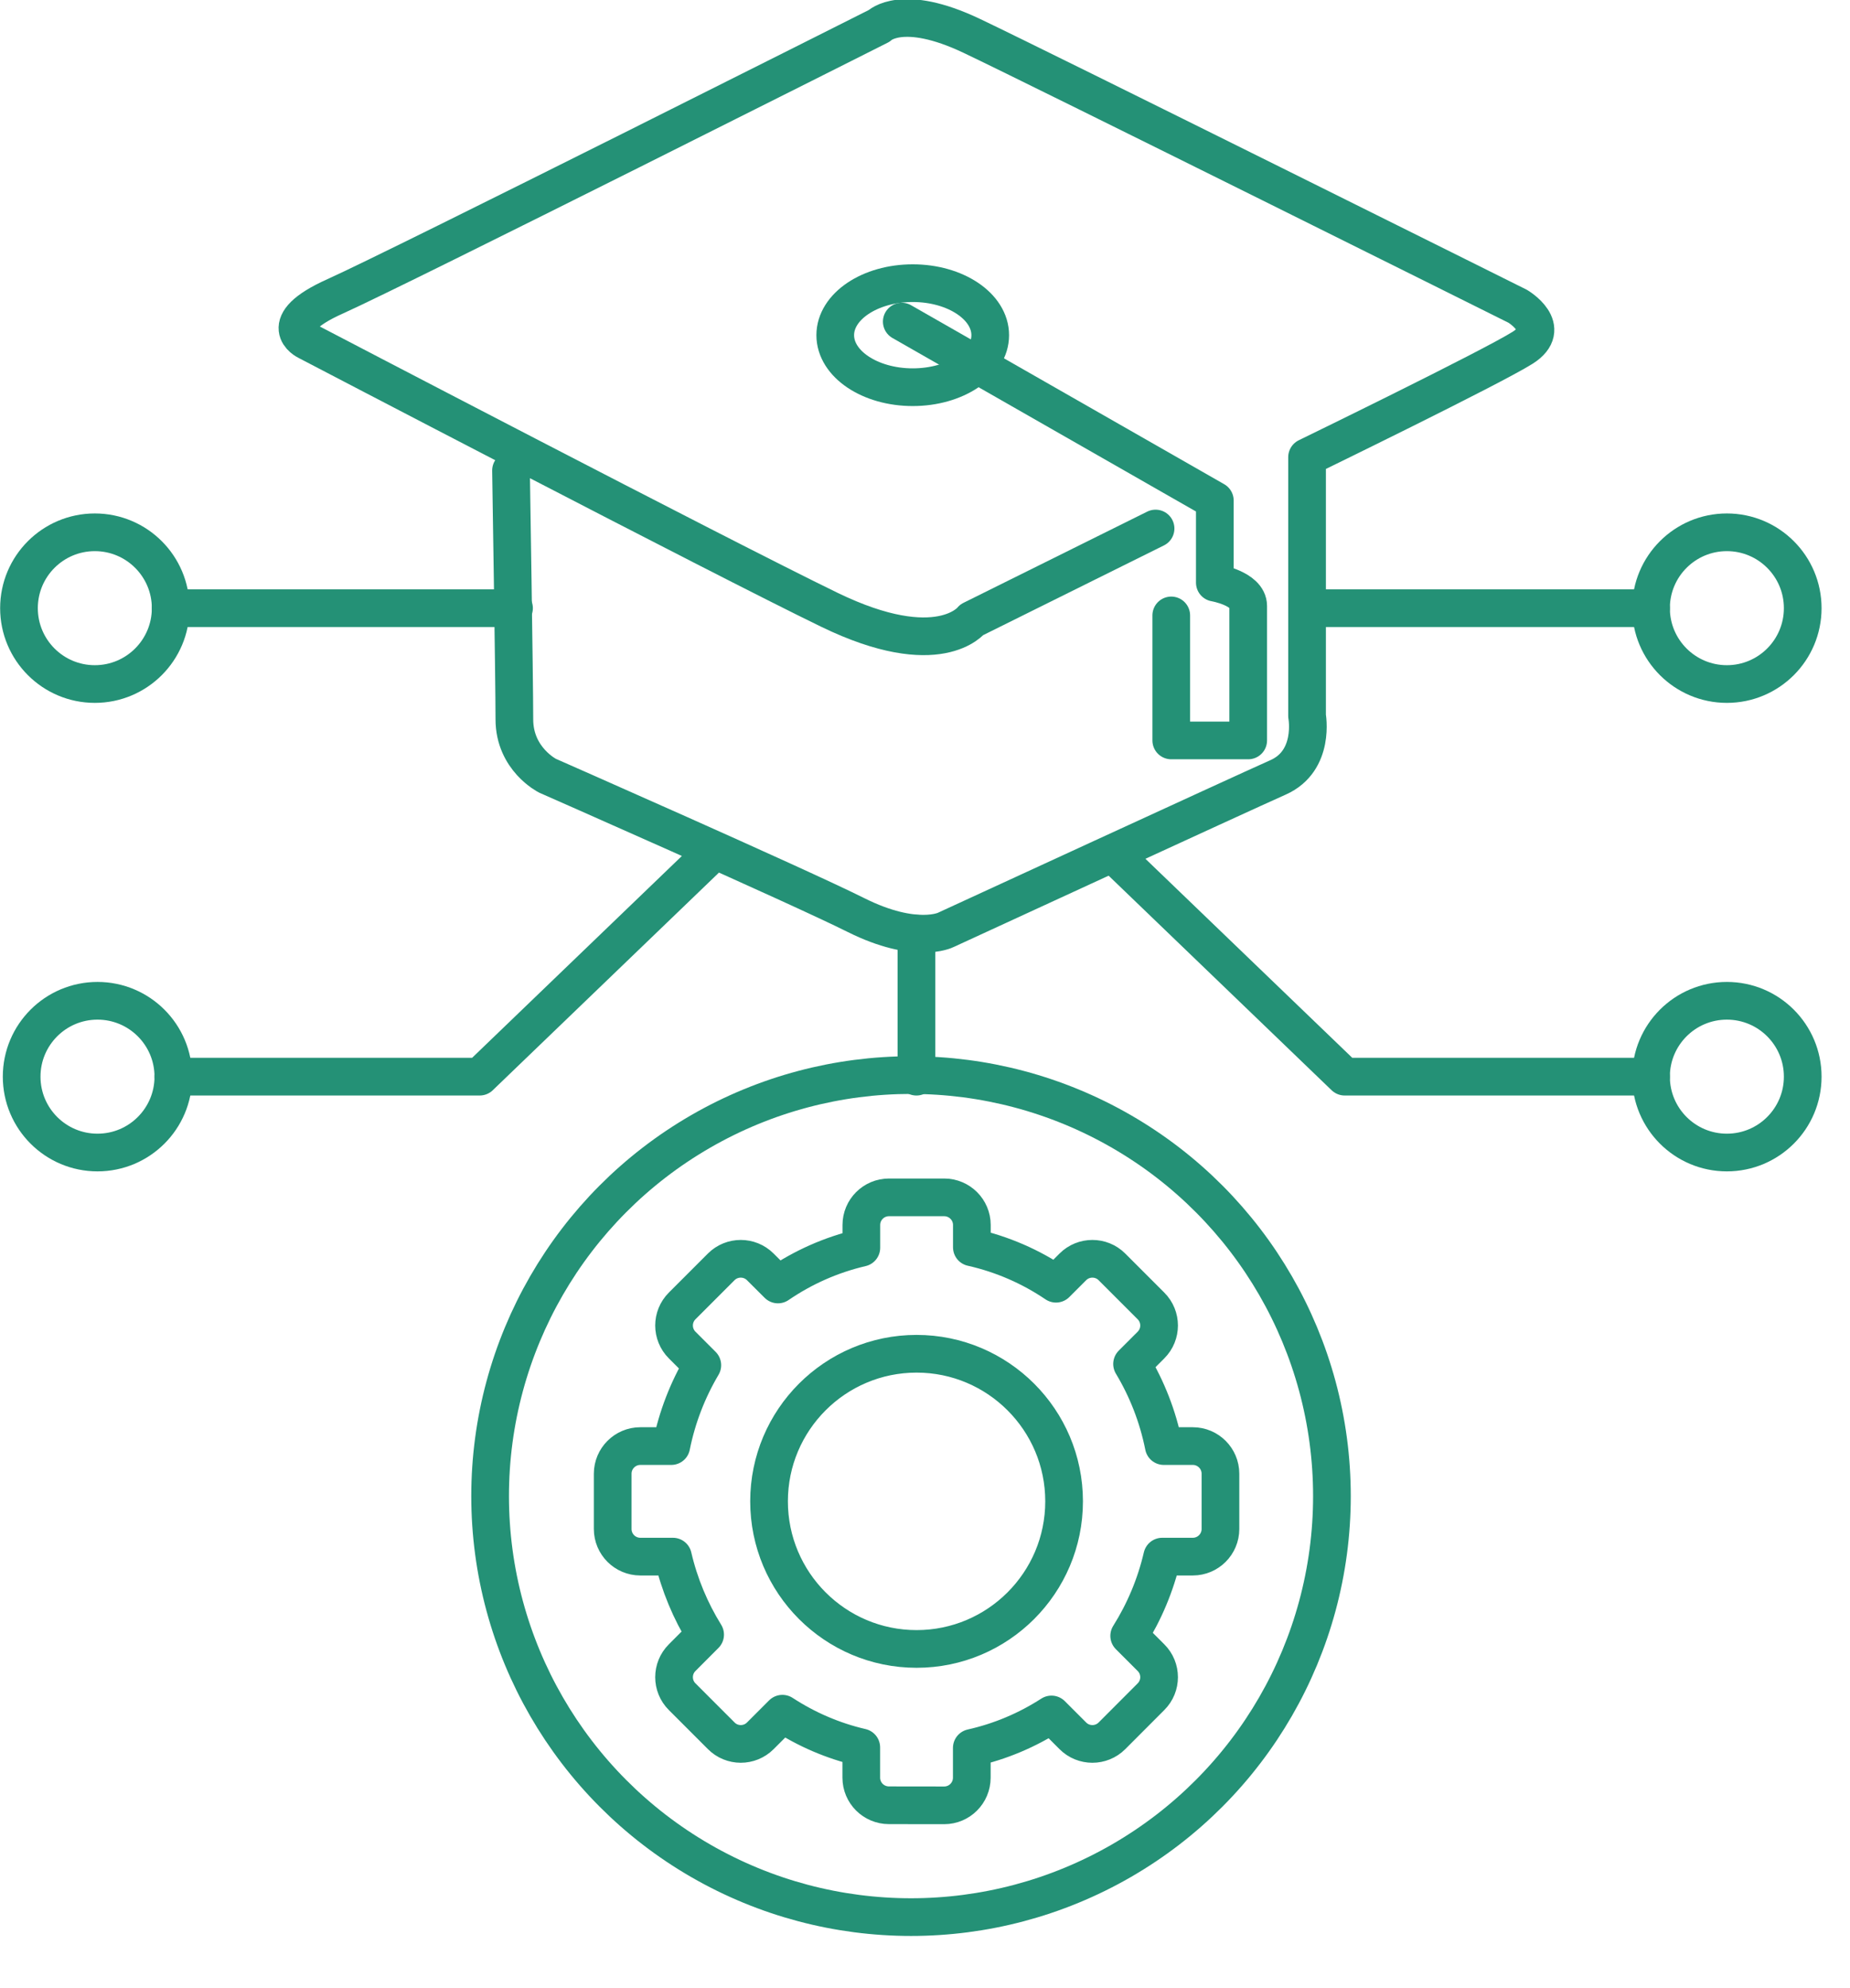 <svg xmlns="http://www.w3.org/2000/svg" xmlns:xlink="http://www.w3.org/1999/xlink" xmlns:serif="http://www.serif.com/" width="100%" height="100%" viewBox="0 0 27 29" xml:space="preserve" style="fill-rule:evenodd;clip-rule:evenodd;stroke-linecap:round;stroke-linejoin:round;stroke-miterlimit:1.5;">    <g transform="matrix(1,0,0,1,-703.555,-38.833)">        <g transform="matrix(1,0,0,1.059,0,0)">            <g transform="matrix(1,0,0,0.944,211.667,-48.776)">                <path d="M504.459,108.72L504.459,108.388C504.459,108.166 504.639,107.985 504.862,107.985L505.668,107.985C505.891,107.985 506.072,108.166 506.072,108.388L506.072,108.714C506.517,108.814 506.932,108.996 507.3,109.245L507.546,108.999C507.703,108.842 507.959,108.842 508.116,108.999L508.686,109.569C508.844,109.727 508.844,109.982 508.686,110.14L508.41,110.416C508.628,110.779 508.787,111.183 508.873,111.614L509.297,111.614C509.519,111.614 509.7,111.795 509.7,112.017L509.7,112.824C509.7,113.046 509.519,113.227 509.297,113.227L508.85,113.227C508.753,113.643 508.588,114.033 508.368,114.383L508.686,114.701C508.844,114.858 508.844,115.114 508.686,115.271L508.116,115.842C507.959,115.999 507.703,115.999 507.546,115.842L507.234,115.53C506.882,115.757 506.49,115.924 506.071,116.018L506.071,116.452C506.071,116.675 505.891,116.856 505.668,116.856L504.862,116.855C504.639,116.855 504.458,116.675 504.458,116.452L504.458,116.011C504.043,115.915 503.655,115.746 503.307,115.519L502.984,115.842C502.827,115.999 502.571,115.999 502.414,115.841L501.844,115.271C501.686,115.114 501.686,114.858 501.844,114.701L502.179,114.365C501.965,114.02 501.804,113.636 501.709,113.227L501.233,113.227C501.011,113.227 500.83,113.046 500.83,112.824L500.83,112.017C500.83,111.795 501.011,111.614 501.233,111.614L501.685,111.614C501.77,111.19 501.926,110.792 502.138,110.434L501.844,110.14C501.686,109.982 501.686,109.727 501.844,109.569L502.414,108.999C502.571,108.842 502.827,108.842 502.984,108.999L503.242,109.256C503.606,109.007 504.017,108.823 504.459,108.72ZM505.265,110.267C506.453,110.267 507.418,111.232 507.418,112.42C507.418,113.609 506.453,114.574 505.265,114.574C504.077,114.574 503.112,113.609 503.112,112.42C503.112,111.232 504.077,110.267 505.265,110.267Z" style="fill:none;stroke:#249176;stroke-width:0.55px;"></path>            </g>        </g>        <g transform="matrix(1,0,0,1.059,0,0)">            <g transform="matrix(1,0,0,0.944,211.167,-49.504)">                <circle cx="505.684" cy="113.115" r="6.143" style="fill:none;stroke:#249176;stroke-width:0.55px;"></circle>            </g>        </g>        <g transform="matrix(1,0,0,1.059,0,0)">            <g transform="matrix(1,0,0,0.944,211.667,-48.776)">                <circle cx="493.272" cy="99.388" r="1.107" style="fill:none;stroke:#249176;stroke-width:0.55px;"></circle>            </g>        </g>        <g transform="matrix(1,0,0,1.059,0,0)">            <g transform="matrix(-1,0,0,0.944,1222.03,-48.776)">                <circle cx="493.272" cy="99.388" r="1.107" style="fill:none;stroke:#249176;stroke-width:0.55px;"></circle>            </g>        </g>        <g transform="matrix(1,0,0,1.059,0,0)">            <g transform="matrix(-1,0,0,0.944,1222.03,-42.323)">                <circle cx="493.272" cy="99.388" r="1.107" style="fill:none;stroke:#249176;stroke-width:0.55px;"></circle>            </g>        </g>        <g transform="matrix(1,0,0,1.059,0,0)">            <g transform="matrix(1,0,0,0.944,211.706,-42.323)">                <circle cx="493.272" cy="99.388" r="1.107" style="fill:none;stroke:#249176;stroke-width:0.55px;"></circle>            </g>        </g>        <g transform="matrix(1,0,0,1.059,0,0)">            <g transform="matrix(1,0,0,0.944,211.667,-48.776)">                <path d="M499.39,99.388L494.379,99.388" style="fill:none;stroke:#249176;stroke-width:0.55px;"></path>            </g>        </g>        <g transform="matrix(1,0,0,1.059,0,0)">            <g transform="matrix(-1,0,0,0.944,1222.03,-48.776)">                <path d="M499.39,99.388L494.379,99.388" style="fill:none;stroke:#249176;stroke-width:0.55px;"></path>            </g>        </g>        <g transform="matrix(1,0,0,1.059,0,0)">            <g transform="matrix(-1,0,0,0.944,1222.03,-42.323)">                <path d="M502.134,96.229L498.85,99.388L494.379,99.388" style="fill:none;stroke:#249176;stroke-width:0.55px;"></path>            </g>        </g>        <g transform="matrix(1,0,0,1.059,0,0)">            <g transform="matrix(1,0,0,0.944,211.706,-42.323)">                <path d="M502.134,96.229L498.85,99.388L494.379,99.388" style="fill:none;stroke:#249176;stroke-width:0.55px;"></path>            </g>        </g>        <g transform="matrix(1,0,0,1.059,0,0)">            <g transform="matrix(1,0,0,0.944,211.667,-48.776)">                <path d="M505.263,104.138L505.263,106.224" style="fill:none;stroke:#249176;stroke-width:0.55px;"></path>            </g>        </g>        <g transform="matrix(1,0,0,1.059,0,0)">            <g transform="matrix(1,0,0,0.944,211.667,-48.776)">                <path d="M508.753,98.226L506.071,99.557C506.071,99.557 505.591,100.187 503.993,99.412C502.396,98.638 496.369,95.491 496.369,95.491C496.369,95.491 495.861,95.249 496.78,94.838C497.7,94.426 504.719,90.892 504.719,90.892C504.719,90.892 505.051,90.553 506.071,91.038C507.091,91.522 514.038,94.983 514.038,94.983C514.038,94.983 514.57,95.297 514.111,95.588C513.651,95.878 510.964,97.185 510.964,97.185L510.964,100.961C510.964,100.961 511.086,101.615 510.541,101.857C509.996,102.099 505.688,104.084 505.688,104.084C505.688,104.084 505.252,104.301 504.381,103.866C503.509,103.43 499.879,101.833 499.879,101.833C499.879,101.833 499.395,101.591 499.395,101.01C499.395,100.429 499.346,97.379 499.346,97.379" style="fill:none;stroke:#249176;stroke-width:0.55px;"></path>            </g>        </g>        <g transform="matrix(1,0,0,1.059,0,0)">            <g transform="matrix(1,0,0,0.944,211.667,-48.776)">                <ellipse cx="505.209" cy="95.405" rx="1.131" ry="0.759" style="fill:none;stroke:#249176;stroke-width:0.55px;"></ellipse>            </g>        </g>        <g transform="matrix(1,0,0,1.059,0,0)">            <g transform="matrix(1,0,0,0.944,211.667,-48.776)">                <path d="M505.049,95.207L509.618,97.818L509.618,99.016C509.618,99.016 510.105,99.099 510.105,99.356L510.105,101.318L508.982,101.318L508.982,99.494" style="fill:none;stroke:#249176;stroke-width:0.55px;"></path>            </g>        </g>    </g></svg>